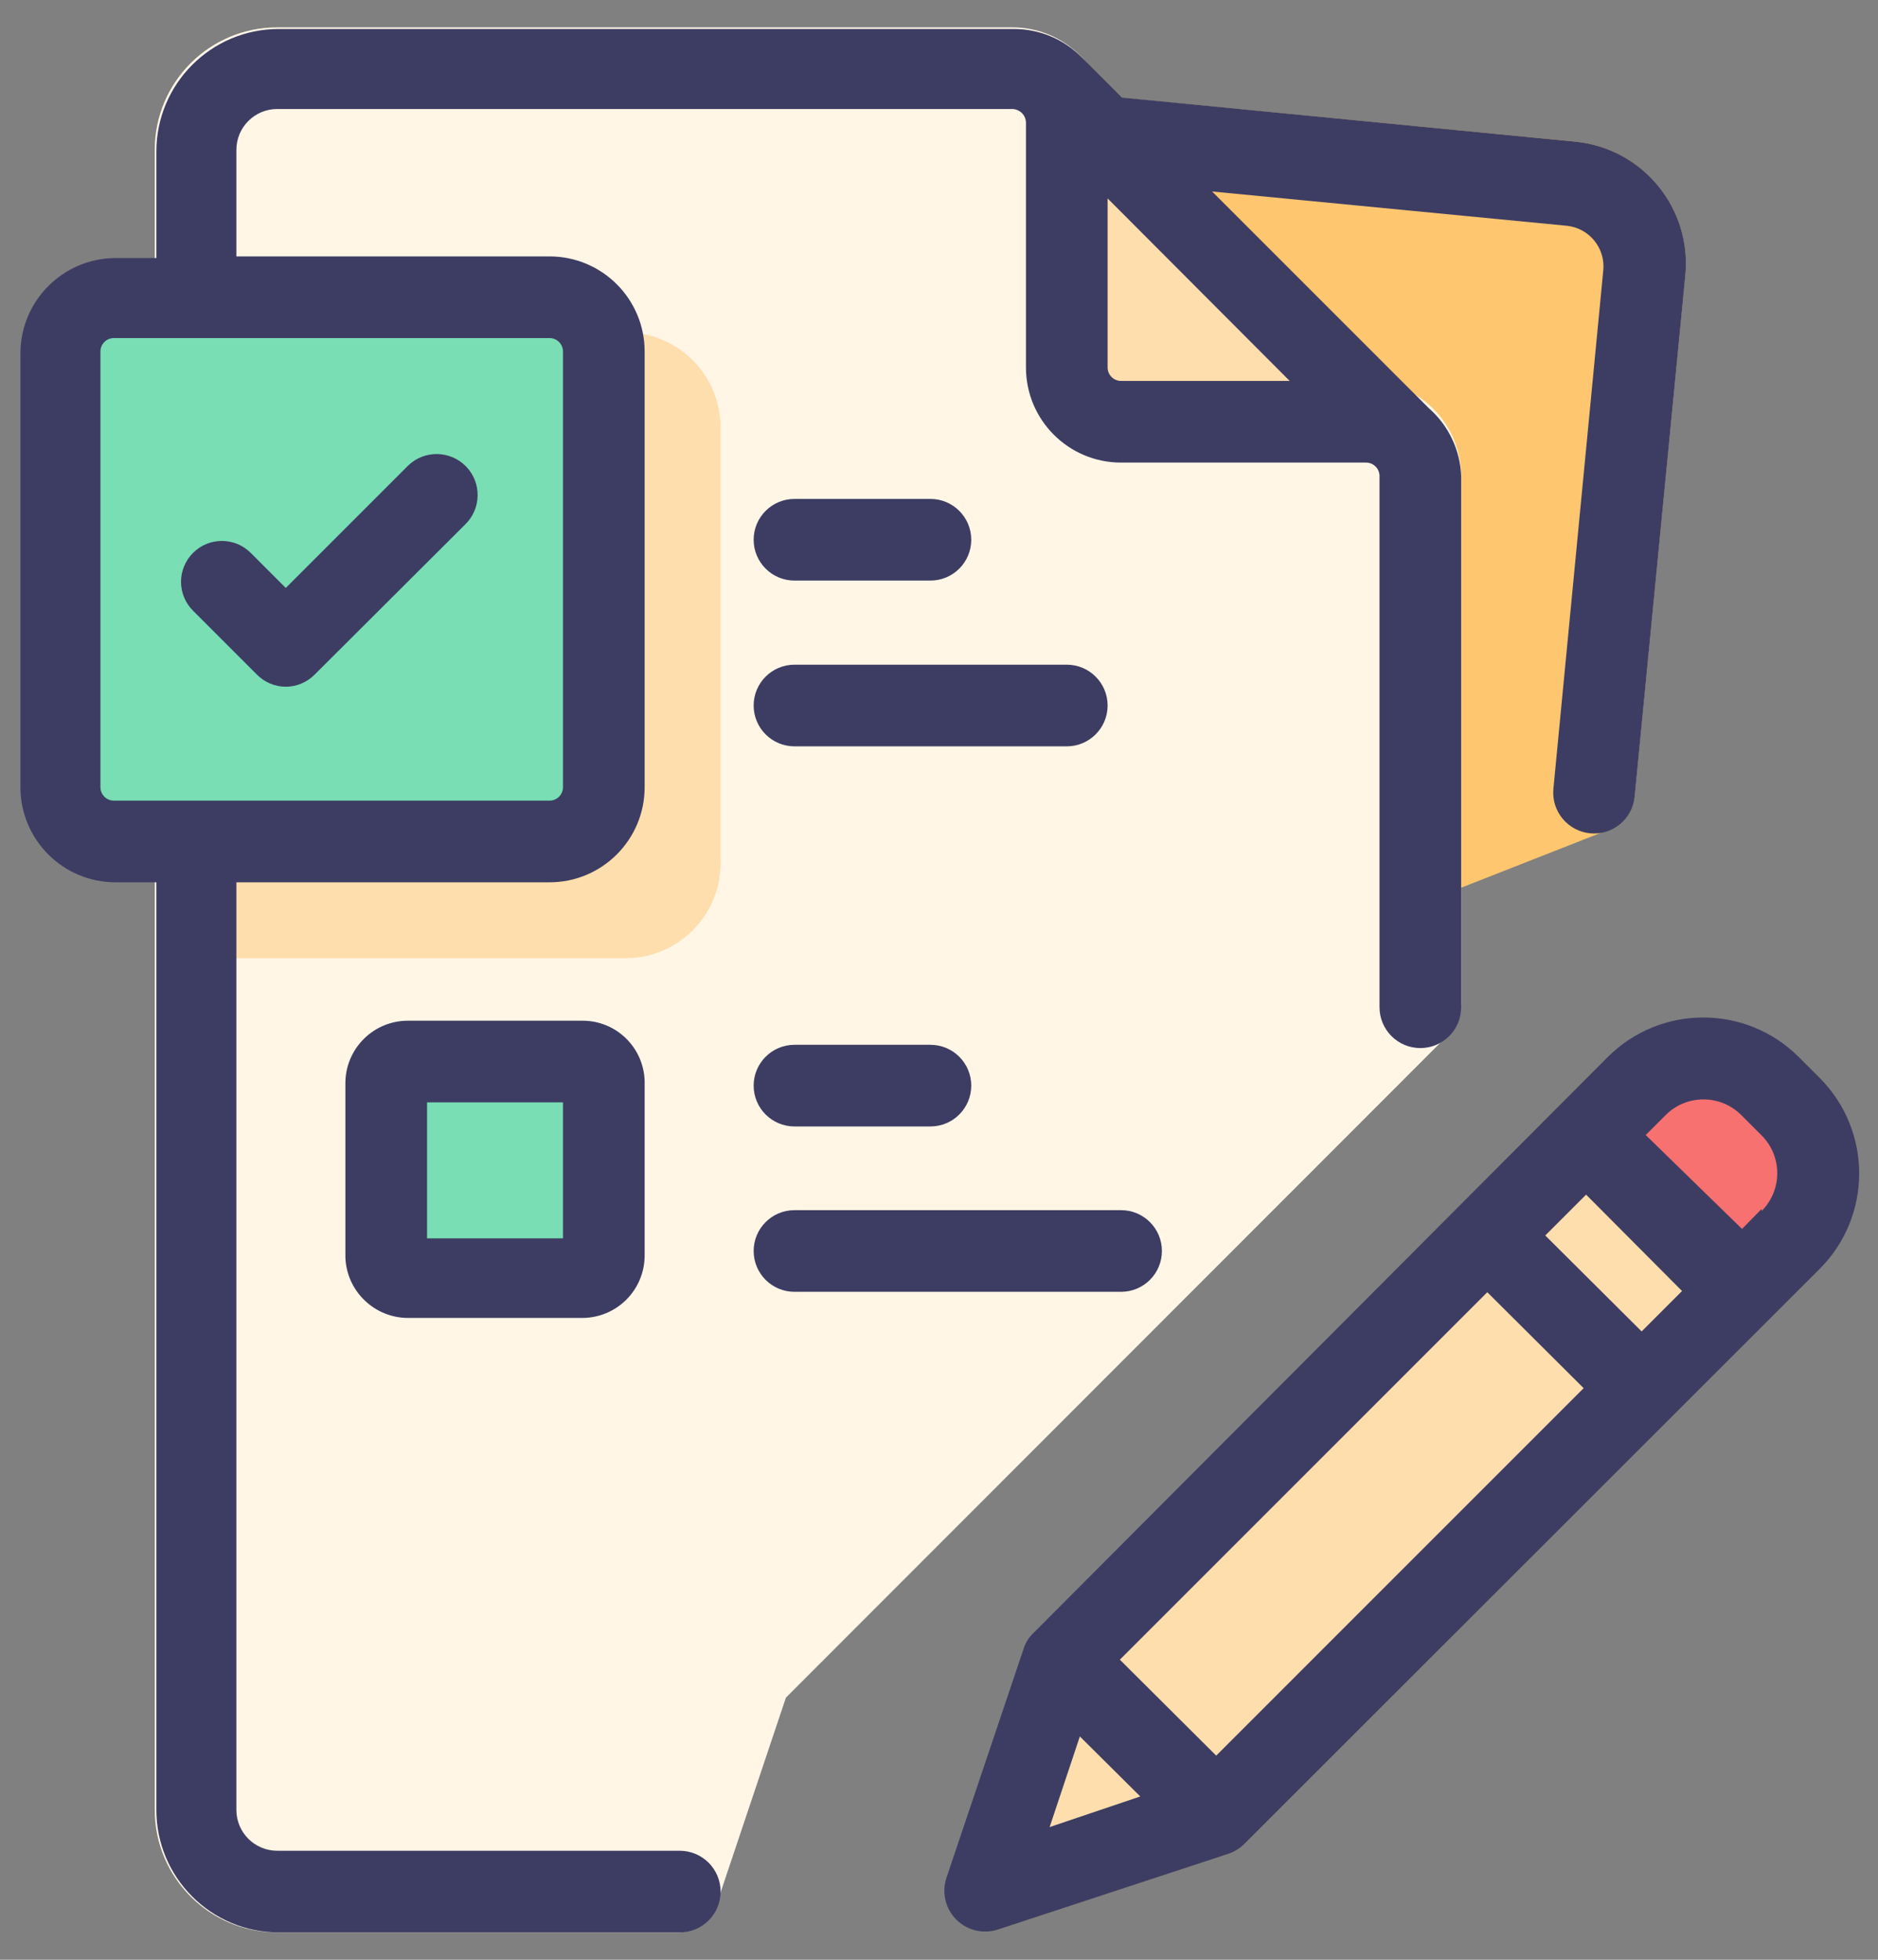 <svg xmlns="http://www.w3.org/2000/svg" preserveAspectRatio="none" viewBox="0 0 46 48" class="bricks-shape-svg">
  <rect x="0" y="0" width="46" height="48" fill="#808080" stroke="none"/>
  <g fill="none" fill-rule="evenodd" transform="translate(-7 -6)">
    <rect width="60" height="60"/>
    <path fill="#FFC670" d="M45.59,9.47 L34.12,8.36 C33.835,8.331 33.551,8.426 33.34,8.62 C33.126,8.818 33.009,9.099 33.02,9.39 L33.58,24.33 C33.593,24.731 33.845,25.086 34.22,25.23 L41.43,28 C41.546,28.039 41.668,28.06 41.79,28.06 C41.917,28.062 42.043,28.038 42.16,27.99 L46.41,26.32 C46.759,26.183 47.002,25.863 47.04,25.49 L48.28,12.73 C48.431,11.089 47.23,9.633 45.59,9.47 Z"/>
    <rect width="18.21" height="5.33" x="32.237" y="39.457" fill="#FFDEAD" transform="rotate(-45 41.342 42.122)"/>
    <path fill="#F6716F" d="M46.546,32.227 L51.876,32.227 L51.876,33.957 C51.876,34.57 51.632,35.157 51.199,35.591 C50.766,36.024 50.178,36.267 49.566,36.267 L48.856,36.267 C48.243,36.267 47.655,36.024 47.222,35.591 C46.789,35.157 46.546,34.57 46.546,33.957 L46.546,32.227 Z" transform="rotate(-135 49.21 34.247)"/>
    <polygon fill="#FFDEAD" points="36.79 50.45 31.13 52.33 33.01 46.68 33.02 46.68"/>
    <path fill="#FFF6E6" d="M40.46,15.33 L34.46,15.33 C34.278,15.33 34.13,15.182 34.13,15 L34.13,9 C34.13,8.38 33.883,7.786 33.444,7.349 C33.005,6.912 32.41,6.667 31.79,6.67 L13.79,6.67 C12.133,6.67 10.79,8.013 10.79,9.67 L10.79,50.33 C10.79,51.987 12.133,53.33 13.79,53.33 L23.61,53.33 C24.036,53.327 24.414,53.054 24.55,52.65 L26.25,47.58 L42.5,31.32 C42.687,31.131 42.792,30.876 42.79,30.61 L42.79,17.67 C42.793,17.05 42.548,16.455 42.111,16.016 C41.674,15.577 41.08,15.33 40.46,15.33 Z"/>
    <path fill="#FFDEAD" d="M22.32 14.14L11.8 14.14 11.8 29.47 22.32 29.47C23.607 29.47 24.65 28.427 24.65 27.14L24.65 16.47C24.65 15.183 23.607 14.14 22.32 14.14zM41.31 16.64C41.073 16.437 40.771 16.327 40.46 16.33L34.46 16.33C34.107 16.33 33.769 16.19 33.52 15.94 33.27 15.691 33.13 15.353 33.13 15L33.13 9C33.131 8.647 32.99 8.309 32.74 8.06L41.31 16.64z"/>
    <rect width="5.33" height="5.33" x="16.46" y="31.95" fill="#79DEB4" rx=".53"/>
    <rect width="13.33" height="13.33" x="8.46" y="13.28" fill="#79DEB4" rx="1.33"/>
    <path fill="#3D3D63" fill-rule="nonzero" d="M23.61,51.33 L13.79,51.33 C13.238,51.33 12.79,50.882 12.79,50.33 L12.79,27.61 L20.46,27.61 C21.747,27.61 22.79,26.567 22.79,25.28 L22.79,14.61 C22.79,13.323 21.747,12.28 20.46,12.28 L12.79,12.28 L12.79,9.67 C12.79,9.118 13.238,8.67 13.79,8.67 L31.79,8.67 C31.974,8.67 32.125,8.816 32.13,9 L32.13,15 C32.13,16.287 33.173,17.33 34.46,17.33 L40.46,17.33 C40.549,17.33 40.635,17.366 40.697,17.43 C40.759,17.494 40.793,17.581 40.79,17.67 L40.79,30.67 C40.79,31.222 41.238,31.67 41.79,31.67 C42.342,31.67 42.79,31.222 42.79,30.67 L42.79,17.67 C42.769,17.028 42.483,16.423 42,16 L36.69,10.69 L45.38,11.53 C45.644,11.558 45.886,11.689 46.053,11.896 C46.22,12.102 46.298,12.366 46.27,12.63 L45.05,25.31 C45.022,25.575 45.102,25.841 45.271,26.048 C45.44,26.254 45.684,26.385 45.95,26.41 C46.499,26.462 46.987,26.059 47.04,25.51 L48.28,12.75 C48.443,11.102 47.238,9.633 45.59,9.47 L34.48,8.39 L33.48,7.39 C33.043,6.952 32.449,6.708 31.83,6.71 L13.83,6.71 C12.173,6.71 10.83,8.053 10.83,9.71 L10.83,12.32 L9.83,12.32 C8.545,12.325 7.505,13.365 7.5,14.65 L7.5,25.28 C7.5,26.567 8.543,27.61 9.83,27.61 L10.83,27.61 L10.83,50.33 C10.83,51.987 12.173,53.33 13.83,53.33 L23.65,53.33 C24.202,53.33 24.65,52.882 24.65,52.33 C24.65,51.778 24.202,51.33 23.65,51.33 L23.61,51.33 Z M34.13,10.86 L38.59,15.33 L34.46,15.33 C34.278,15.33 34.13,15.182 34.13,15 L34.13,10.86 Z M9.46,25.28 L9.46,14.61 C9.46,14.428 9.608,14.28 9.79,14.28 L20.46,14.28 C20.642,14.28 20.79,14.428 20.79,14.61 L20.79,25.28 C20.79,25.462 20.642,25.61 20.46,25.61 L9.79,25.61 C9.608,25.61 9.46,25.462 9.46,25.28 Z"/>
    <path fill="#3D3D63" fill-rule="nonzero" d="M17,31 C16.592,30.997 16.201,31.157 15.912,31.445 C15.623,31.732 15.46,32.122 15.46,32.53 L15.46,36.8 C15.492,37.627 16.172,38.281 17,38.28 L21.26,38.28 C21.666,38.28 22.055,38.119 22.342,37.832 C22.629,37.545 22.79,37.156 22.79,36.75 L22.79,32.48 C22.768,31.652 22.088,30.994 21.26,31 L17,31 Z M20.79,36.33 L17.46,36.33 L17.46,33 L20.79,33 L20.79,36.33 Z"/>
    <path fill="#3D3D63" d="M35.46 36.64C35.46 36.088 35.012 35.64 34.46 35.64L26.46 35.64C25.908 35.64 25.46 36.088 25.46 36.64 25.46 37.192 25.908 37.64 26.46 37.64L34.46 37.64C35.012 37.64 35.46 37.192 35.46 36.64zM26.46 31.59C25.908 31.59 25.46 32.038 25.46 32.59 25.46 33.142 25.908 33.59 26.46 33.59L29.79 33.59C30.342 33.59 30.79 33.142 30.79 32.59 30.79 32.038 30.342 31.59 29.79 31.59L26.46 31.59zM34.13 23.28C34.13 22.728 33.682 22.28 33.13 22.28L26.46 22.28C25.908 22.28 25.46 22.728 25.46 23.28 25.46 23.832 25.908 24.28 26.46 24.28L33.13 24.28C33.682 24.28 34.13 23.832 34.13 23.28zM26.46 20.22L29.79 20.22C30.342 20.22 30.79 19.772 30.79 19.22 30.79 18.668 30.342 18.22 29.79 18.22L26.46 18.22C25.908 18.22 25.46 18.668 25.46 19.22 25.46 19.772 25.908 20.22 26.46 20.22zM17 17.4L14 20.4 13.14 19.54C12.75 19.152 12.12 19.152 11.73 19.54 11.541 19.728 11.434 19.983 11.434 20.25 11.434 20.517 11.541 20.772 11.73 20.96L13.29 22.52C13.477 22.711 13.733 22.819 14 22.82 14.267 22.819 14.523 22.711 14.71 22.52L18.39 18.85C18.79 18.466 18.804 17.83 18.42 17.43 18.036 17.03 17.4 17.016 17 17.4z"/>
    <path fill="#3D3D63" fill-rule="nonzero" d="M51.57,32.4 L51.06,31.89 C49.767,30.598 47.673,30.598 46.38,31.89 L32.31,46 C32.197,46.107 32.114,46.241 32.07,46.39 L30.18,52 C30.064,52.358 30.158,52.75 30.424,53.016 C30.69,53.282 31.082,53.376 31.44,53.26 L37.1,51.4 C37.248,51.348 37.381,51.263 37.49,51.15 L51.57,37.08 C52.862,35.787 52.862,33.693 51.57,32.4 Z M32.71,50.75 L33.45,48.53 L34.93,50 L32.71,50.75 Z M36.79,49 L34.43,46.65 L43.43,37.65 L45.79,40 L36.79,49 Z M47.21,38.61 L44.85,36.26 L45.85,35.26 L48.2,37.62 L47.21,38.61 Z M50.15,35.61 L49.67,36.1 L47.31,33.8 L47.8,33.31 C48.311,32.8 49.139,32.8 49.65,33.31 L50.15,33.81 C50.66,34.321 50.66,35.149 50.15,35.66 L50.15,35.61 Z"/>
  </g>
</svg>
